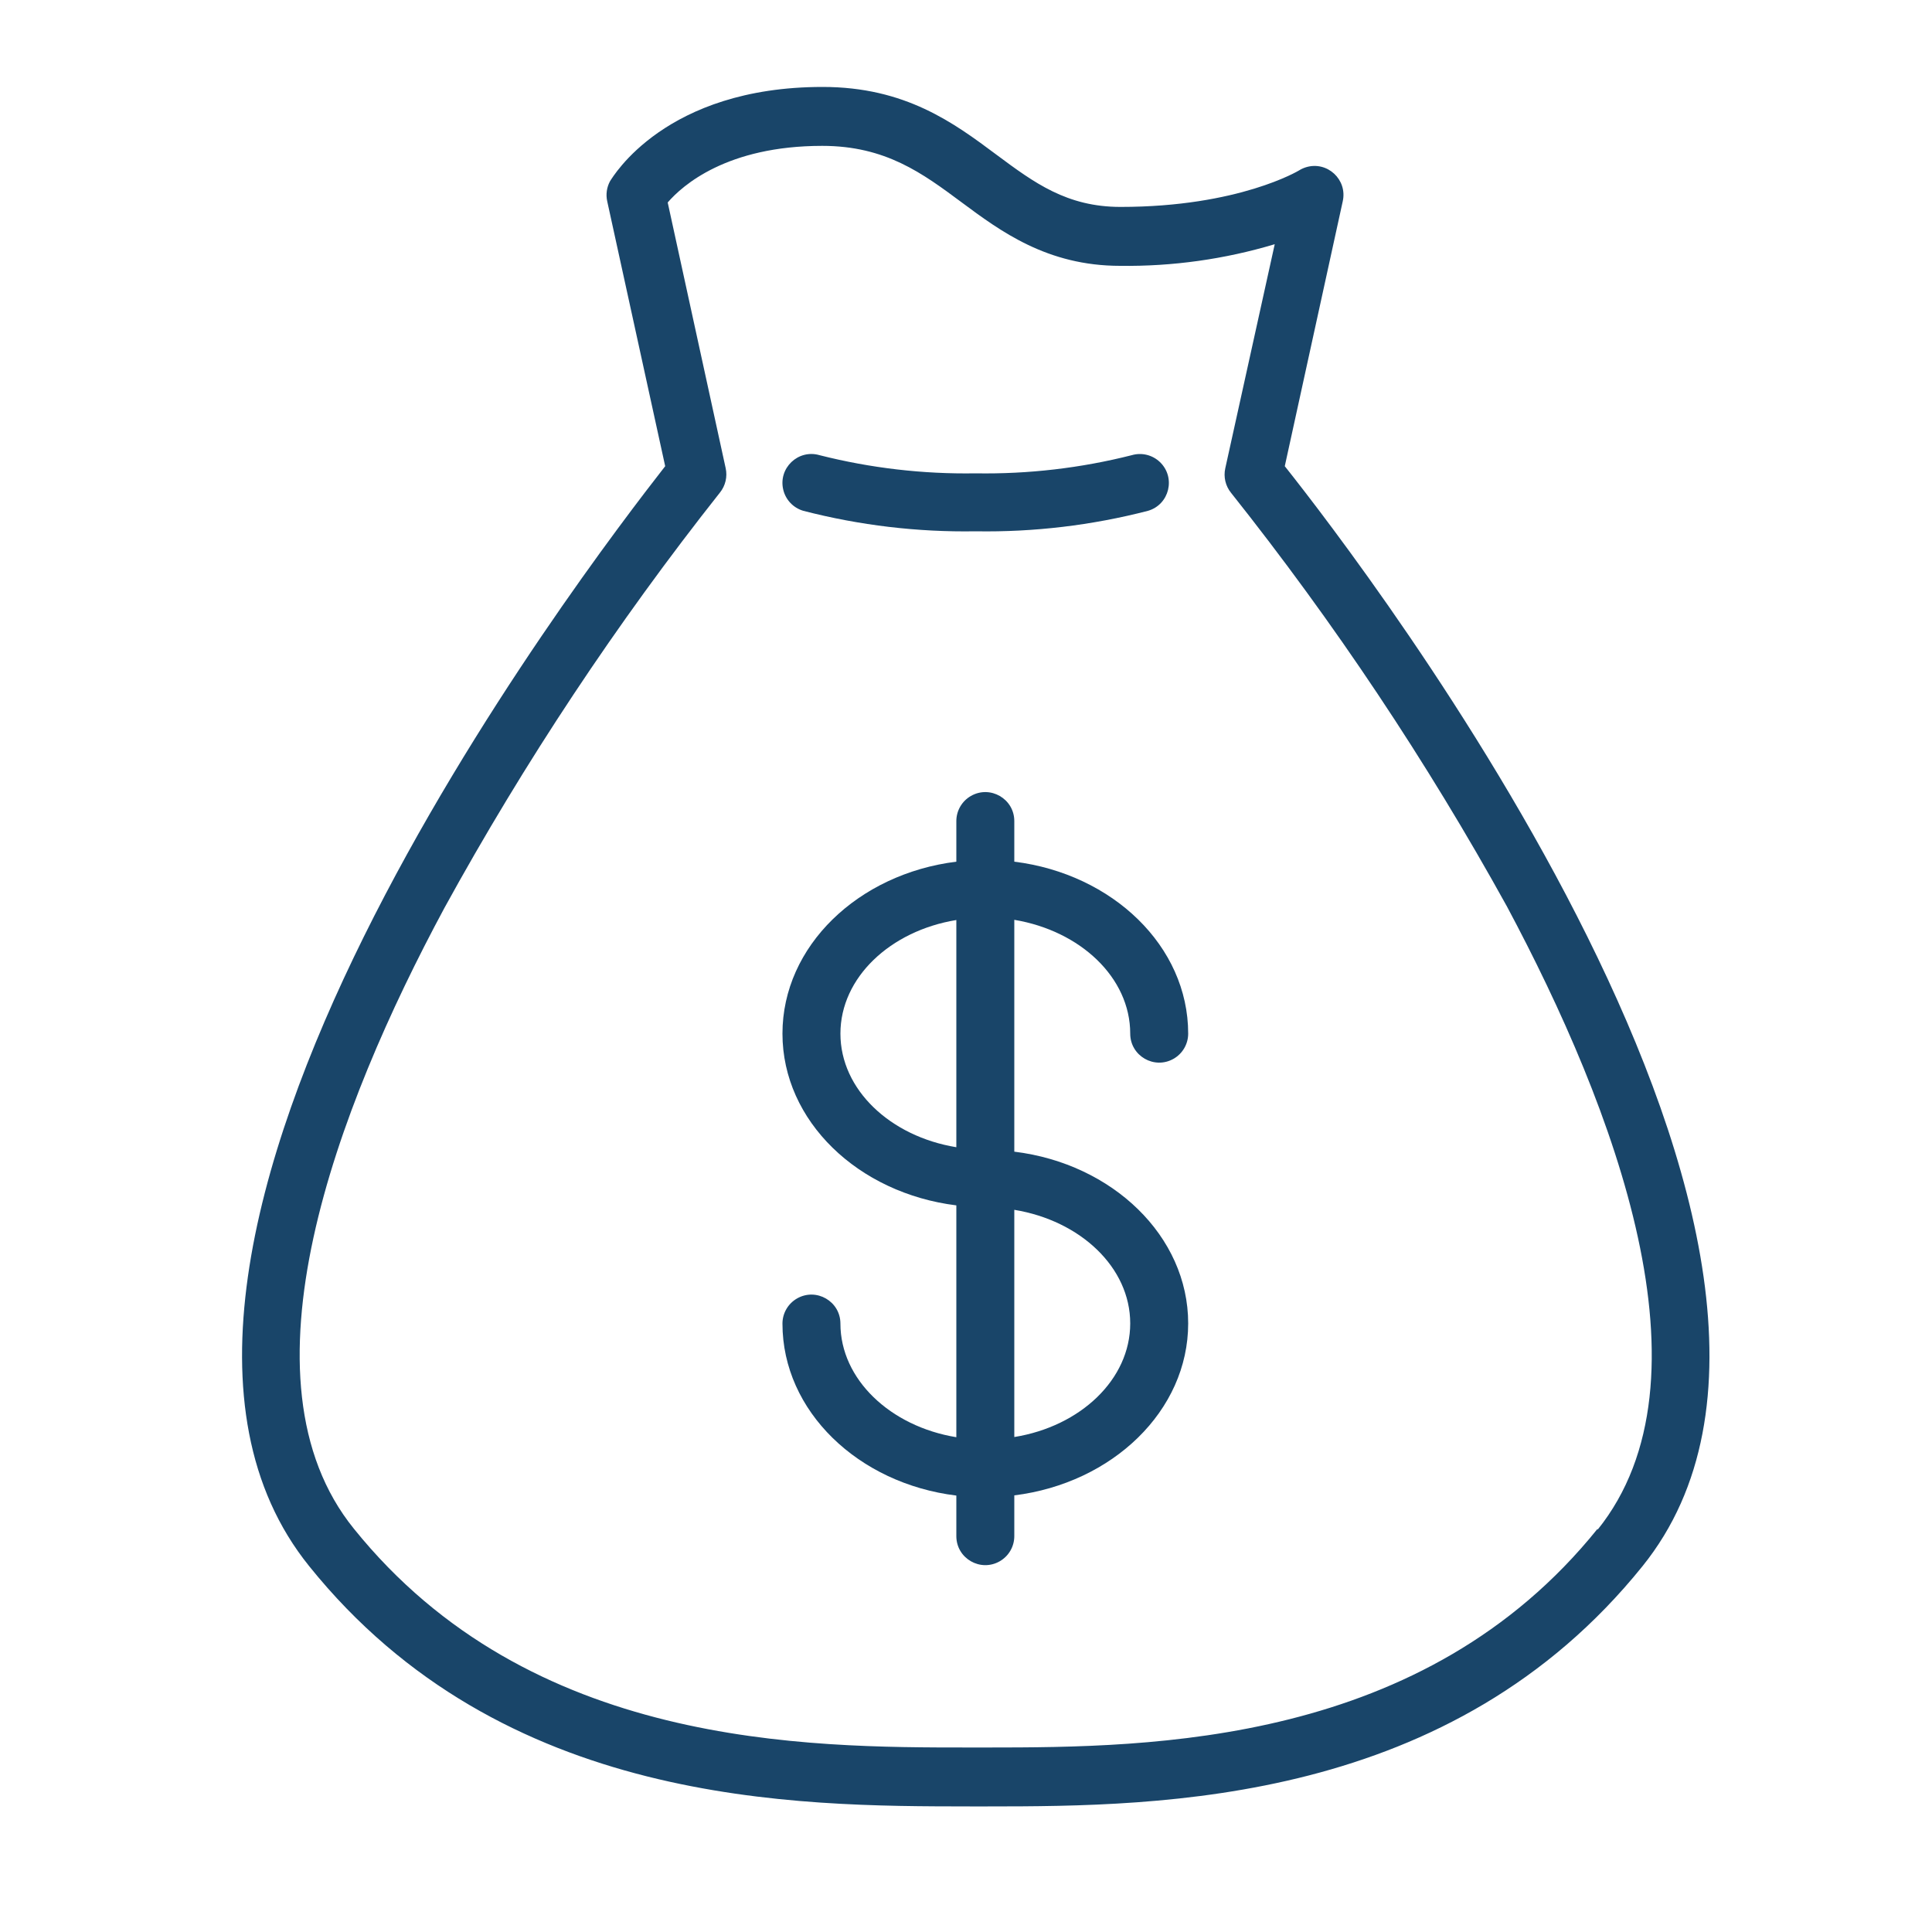 <?xml version="1.0" encoding="UTF-8"?> <svg xmlns="http://www.w3.org/2000/svg" viewBox="1950 2450 100 100" width="100" height="100" data-guides="{&quot;vertical&quot;:[],&quot;horizontal&quot;:[]}"><path fill="#194569" stroke="none" fill-opacity="1" stroke-width="1" stroke-opacity="1" color="rgb(51, 51, 51)" fill-rule="evenodd" font-size-adjust="none" id="tSvgd91efe0e2f" title="Path 4" d="M 2016.5 2474.13 C 2017.5 2469.56 2018.5 2464.99 2019.5 2460.42C 2019.753 2459.293 2018.692 2458.315 2017.59 2458.659C 2017.467 2458.698 2017.349 2458.752 2017.24 2458.82C 2017.24 2458.82 2014.13 2460.71 2008 2460.71C 2005.22 2460.71 2003.53 2459.46 2001.58 2458.01C 1999.37 2456.36 1996.86 2454.5 1992.58 2454.5C 1984.42 2454.5 1981.72 2459.17 1981.58 2459.37C 1981.404 2459.69 1981.35 2460.063 1981.43 2460.42C 1982.43 2464.99 1983.43 2469.56 1984.43 2474.13C 1980.41 2479.28 1953 2514.94 1966 2531.06C 1976 2543.5 1991.19 2543.49 2000.2 2543.5C 2000.507 2543.5 2000.813 2543.5 2001.12 2543.5C 2010.2 2543.5 2025.12 2543.36 2035.02 2531.06C 2048 2514.94 2020.59 2479.28 2016.5 2474.13ZM 2032.69 2529.13 C 2023.69 2540.32 2009.69 2540.45 2001.11 2540.45C 2000.807 2540.45 2000.503 2540.45 2000.2 2540.45C 1991.69 2540.45 1977.44 2540.45 1968.32 2529.13C 1962.07 2521.42 1967.42 2507.37 1973 2497C 1977.146 2489.449 1981.916 2482.257 1987.26 2475.5C 1987.549 2475.145 1987.659 2474.677 1987.56 2474.23C 1986.56 2469.647 1985.56 2465.063 1984.56 2460.48C 1985.32 2459.6 1987.62 2457.55 1992.56 2457.55C 1995.84 2457.55 1997.75 2458.97 1999.77 2460.47C 2001.79 2461.97 2004.2 2463.76 2007.98 2463.76C 2010.688 2463.795 2013.386 2463.418 2015.98 2462.64C 2015.127 2466.507 2014.273 2470.373 2013.42 2474.24C 2013.321 2474.687 2013.431 2475.155 2013.72 2475.51C 2019.067 2482.237 2023.844 2489.398 2028 2496.92C 2033.57 2507.35 2038.94 2521.41 2032.69 2529.18C 2032.69 2529.163 2032.69 2529.147 2032.69 2529.13Z"></path><path fill="#194569" stroke="none" fill-opacity="1" stroke-width="1" stroke-opacity="1" color="rgb(51, 51, 51)" fill-rule="evenodd" font-size-adjust="none" id="tSvg14c8a9009f7" title="Path 5" d="M 2008.5 2503.5 C 2008.5 2504.655 2009.75 2505.376 2010.75 2504.799C 2011.214 2504.531 2011.5 2504.036 2011.5 2503.5C 2011.5 2498.97 2007.58 2495.23 2002.5 2494.6C 2002.5 2493.9 2002.5 2493.2 2002.5 2492.5C 2002.5 2491.345 2001.25 2490.624 2000.25 2491.201C 1999.786 2491.469 1999.5 2491.964 1999.5 2492.5C 1999.5 2493.2 1999.5 2493.9 1999.5 2494.6C 1994.42 2495.23 1990.5 2498.97 1990.5 2503.5C 1990.5 2508.03 1994.42 2511.76 1999.5 2512.39C 1999.5 2516.39 1999.5 2520.39 1999.5 2524.39C 1996.08 2523.83 1993.5 2521.39 1993.5 2518.51C 1993.5 2517.355 1992.25 2516.634 1991.25 2517.211C 1990.786 2517.479 1990.5 2517.974 1990.5 2518.51C 1990.5 2523.04 1994.42 2526.79 1999.5 2527.41C 1999.5 2528.11 1999.5 2528.81 1999.5 2529.51C 1999.5 2530.665 2000.75 2531.386 2001.75 2530.809C 2002.214 2530.541 2002.5 2530.046 2002.5 2529.51C 2002.5 2528.807 2002.5 2528.103 2002.5 2527.4C 2007.58 2526.77 2011.5 2523.02 2011.5 2518.5C 2011.5 2513.98 2007.58 2510.23 2002.5 2509.61C 2002.5 2505.61 2002.5 2501.61 2002.5 2497.61C 2005.92 2498.18 2008.5 2500.6 2008.5 2503.5ZM 1993.5 2503.5 C 1993.5 2500.6 1996.08 2498.18 1999.5 2497.62C 1999.5 2501.54 1999.5 2505.46 1999.5 2509.38C 1996.08 2508.82 1993.5 2506.4 1993.5 2503.5ZM 2008.5 2518.5 C 2008.5 2521.4 2005.92 2523.83 2002.5 2524.38C 2002.5 2520.46 2002.5 2516.54 2002.5 2512.62C 2005.92 2513.18 2008.5 2515.6 2008.5 2518.5ZM 1991.58 2476.44 C 1994.492 2477.193 1997.493 2477.55 2000.5 2477.5C 2003.507 2477.55 2006.508 2477.193 2009.42 2476.44C 2010.529 2476.117 2010.871 2474.715 2010.037 2473.916C 2009.65 2473.546 2009.094 2473.41 2008.58 2473.56C 2005.94 2474.229 2003.223 2474.545 2000.5 2474.5C 1997.777 2474.545 1995.06 2474.229 1992.42 2473.56C 1991.311 2473.237 1990.269 2474.235 1990.543 2475.356C 1990.67 2475.877 1991.066 2476.29 1991.58 2476.44Z"></path><defs></defs></svg> 